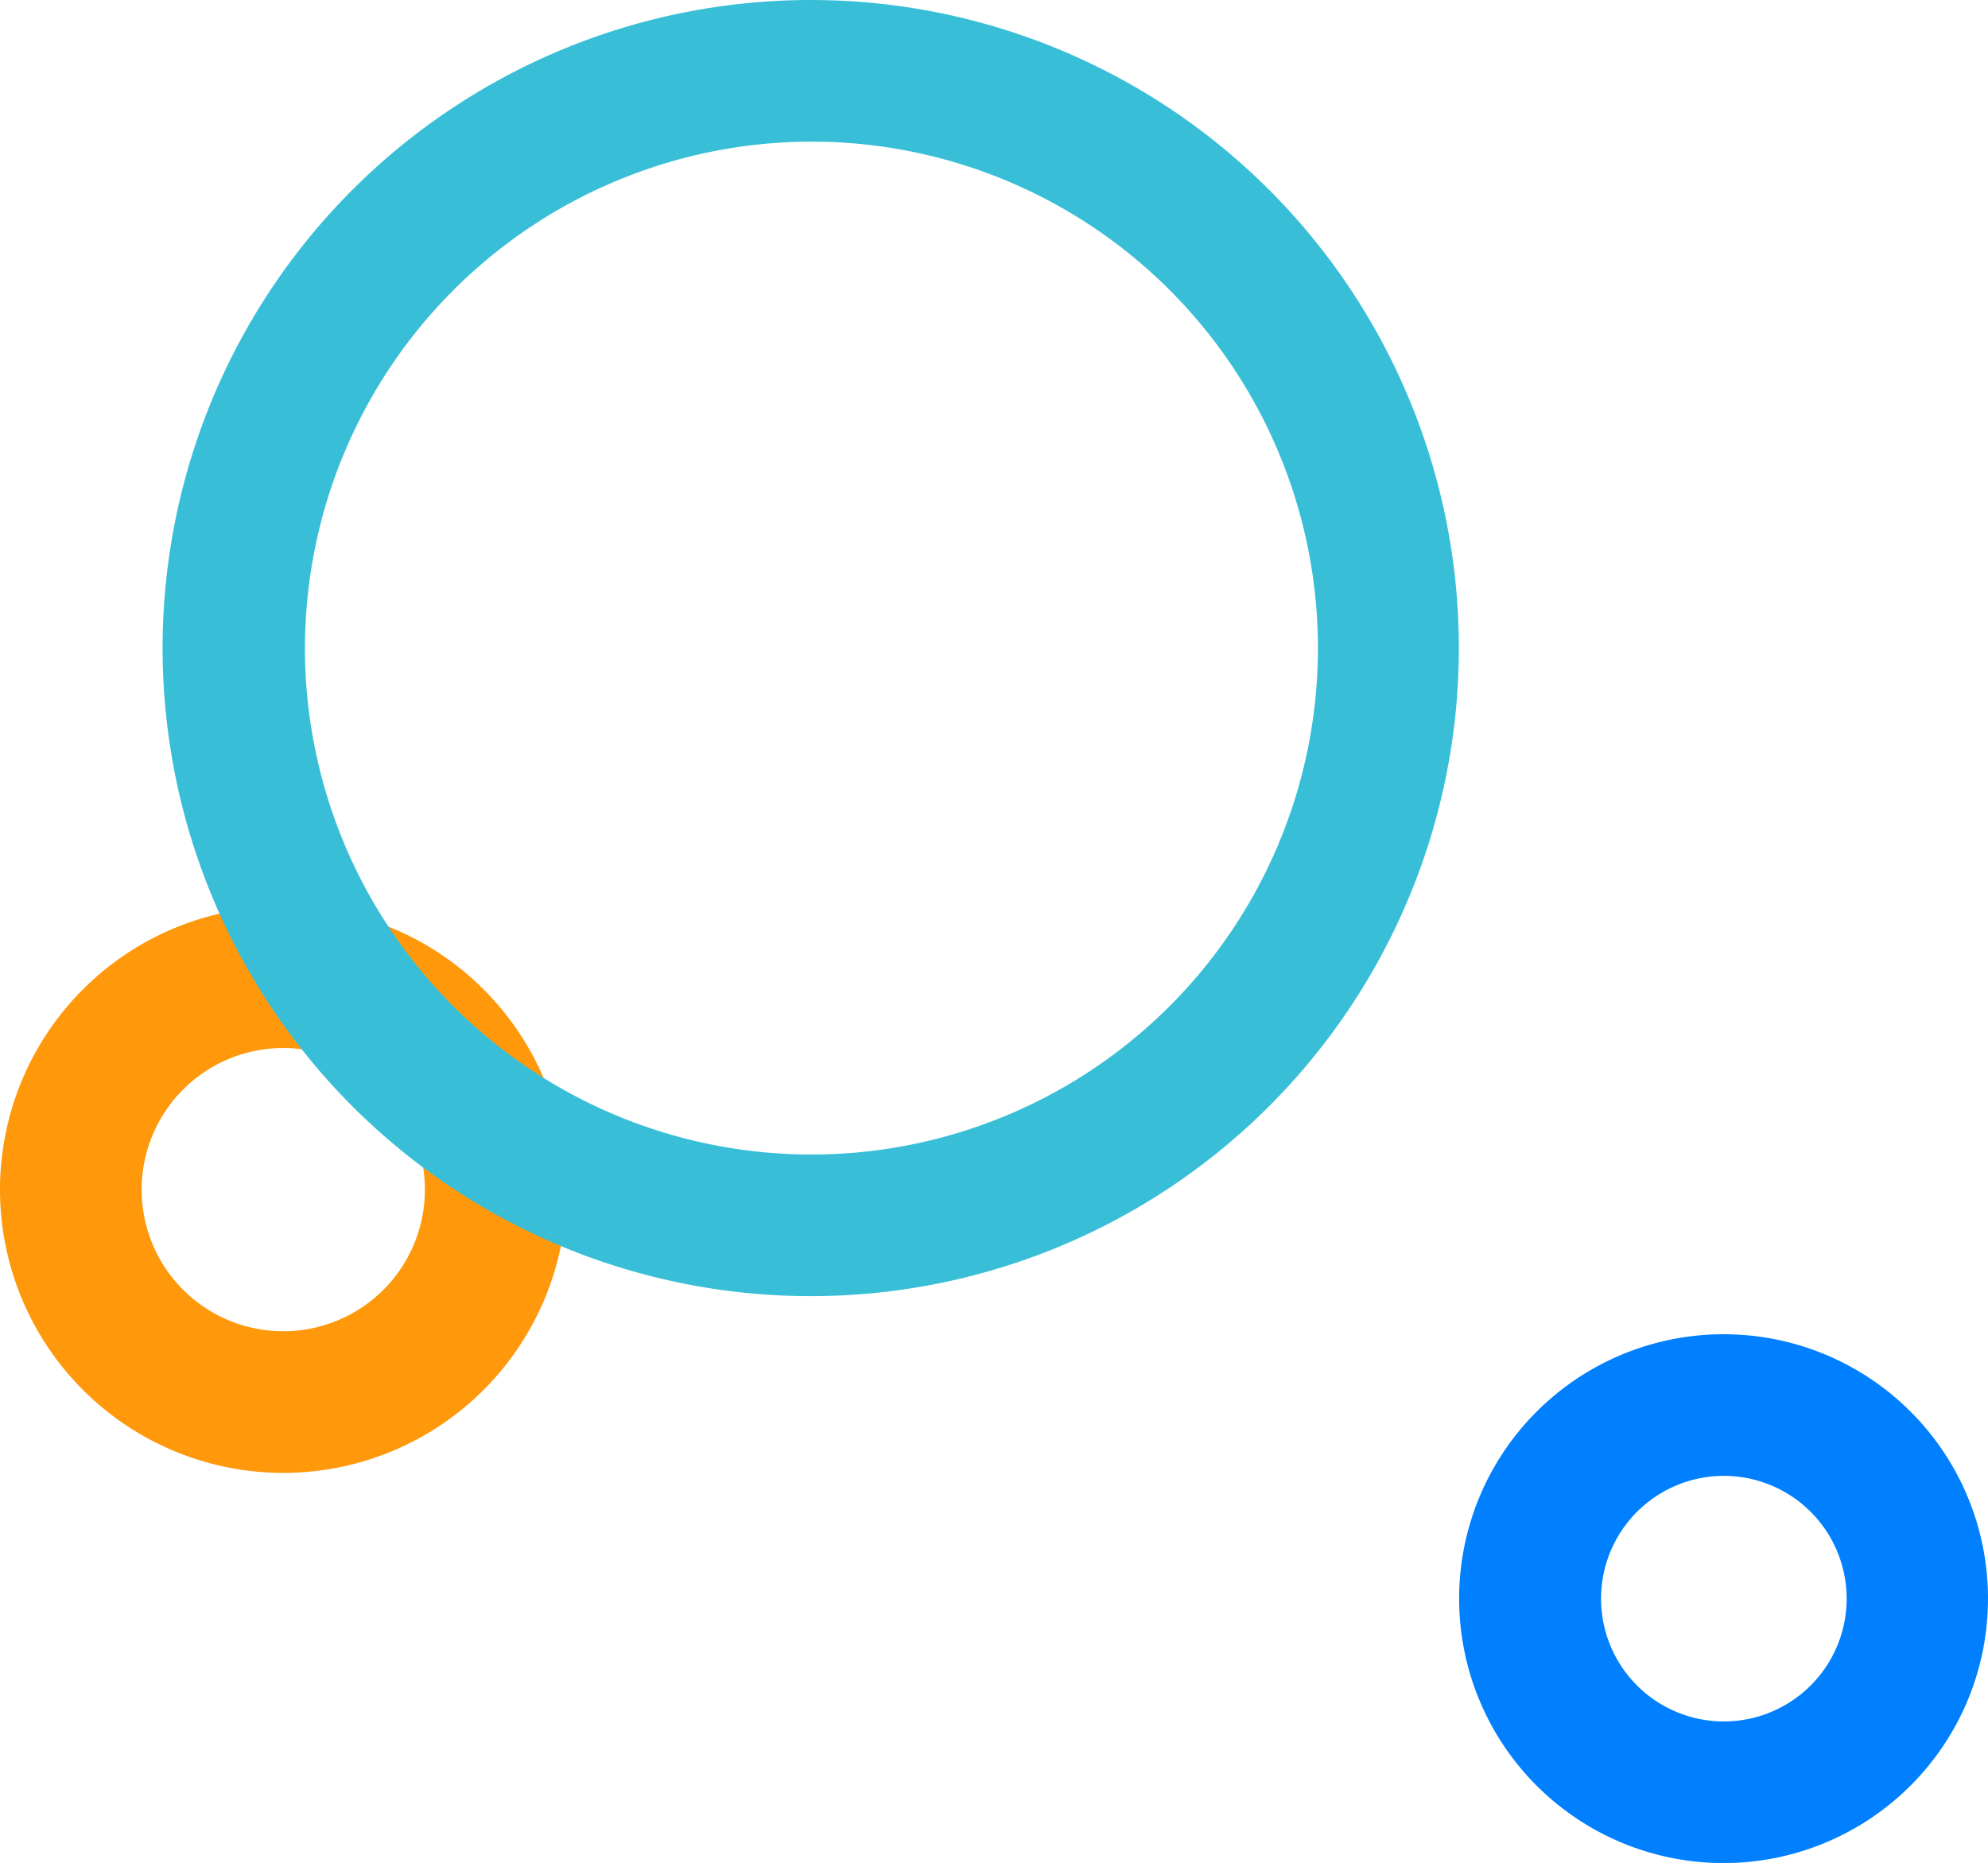 <svg xmlns="http://www.w3.org/2000/svg" viewBox="0 0 140.36 131.54"><defs><style>.cls-1{isolation:isolate;}.cls-2{mix-blend-mode:multiply;}.cls-3{fill:#ff980a;}.cls-4{fill:#0080ff;}.cls-5{fill:#38bfd7;}</style></defs><g class="cls-1"><g id="Layer_2" data-name="Layer 2"><g id="レイヤー_1" data-name="レイヤー 1"><g class="cls-2"><path class="cls-3" d="M20,74A10,10,0,1,1,10,84,10,10,0,0,1,20,74m0-10A20,20,0,1,0,40,84,20,20,0,0,0,20,64Z"/></g><g class="cls-2"><path class="cls-4" d="M121.7,104.21a8.67,8.67,0,1,1-8.66,8.66,8.67,8.67,0,0,1,8.66-8.66m0-10a18.67,18.67,0,1,0,18.66,18.66A18.66,18.66,0,0,0,121.7,94.21Z"/></g><g class="cls-2"><path class="cls-5" d="M57.28,10A35.76,35.76,0,1,1,21.53,45.75,35.8,35.8,0,0,1,57.28,10m0-10A45.76,45.76,0,1,0,103,45.75,45.75,45.75,0,0,0,57.28,0Z"/></g></g></g></g></svg>